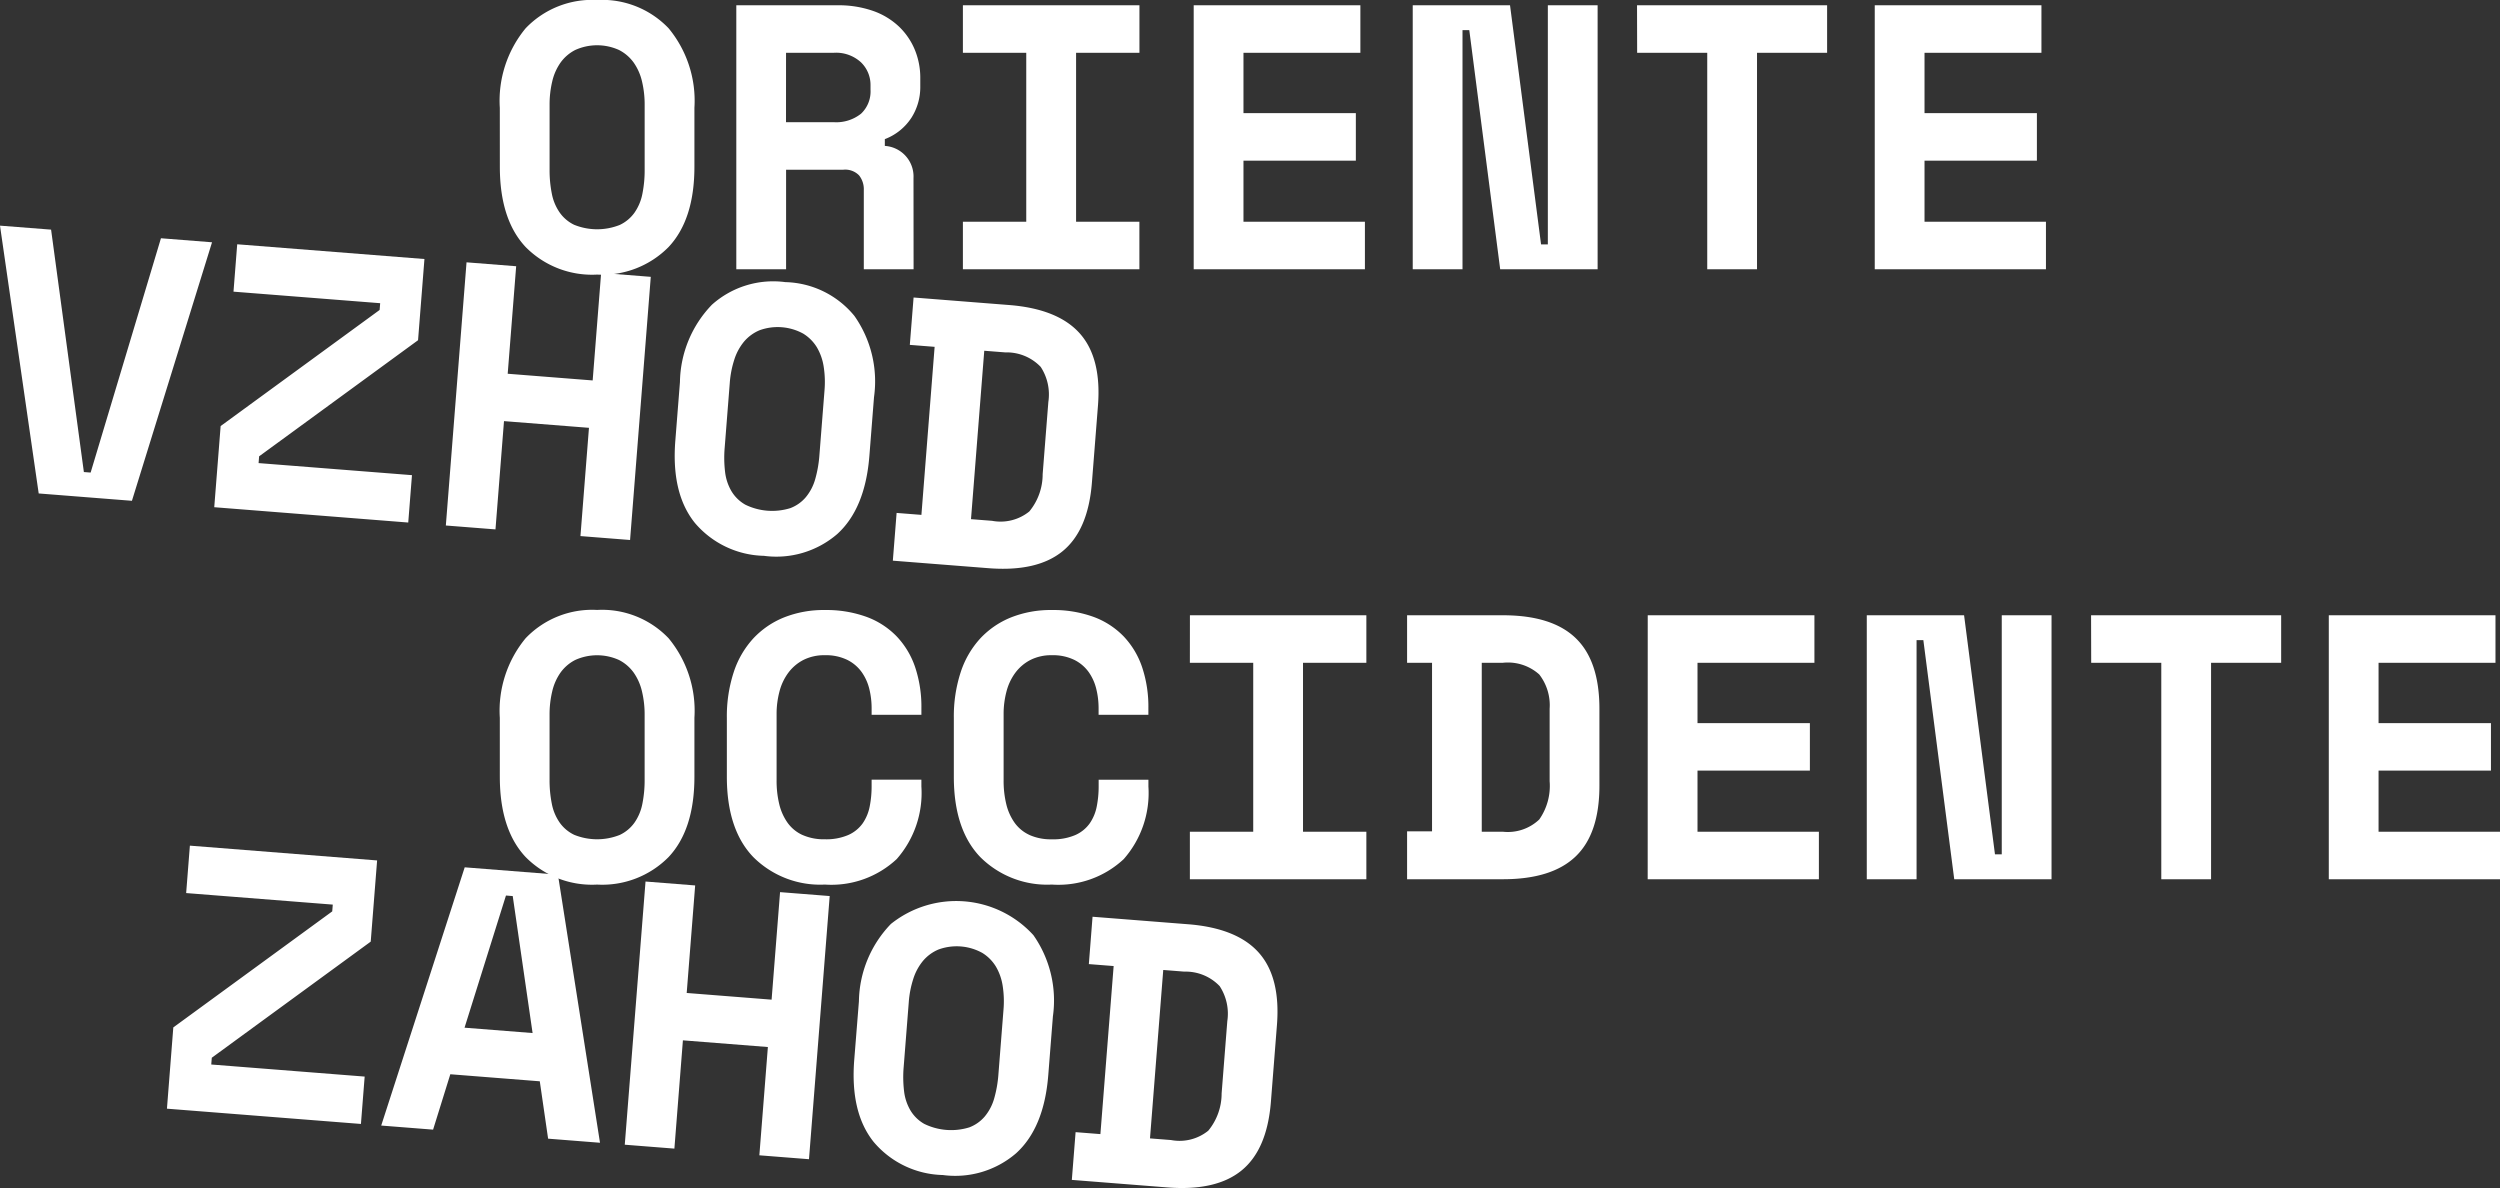 <svg id="logo-24" xmlns="http://www.w3.org/2000/svg" width="210.435" height="100" viewBox="0 0 210.435 100">
  <rect x="0" y="0" width="210.435" height="100" fill="#333333" stroke="none"/>
  <path id="Path_176" data-name="Path 176" d="M100.947,116.841l1.116-14.177,1.773.14a3.953,3.953,0,0,1,2.976,1.221,4.226,4.226,0,0,1,.643,2.948l-.478,6.076a4.923,4.923,0,0,1-1.123,3.143,3.839,3.839,0,0,1-3.135.788ZM95.8,102.17l2.088.164L96.773,116.48l-2.088-.164-.317,4.019,8.038.633q4.114.323,6.258-1.434t2.461-5.776l.508-6.456q.316-4.019-1.526-6.091t-5.957-2.395l-8.038-.632ZM81.939,115.616a3.188,3.188,0,0,1-1.153-1.126,4.125,4.125,0,0,1-.54-1.635,10.03,10.03,0,0,1-.031-2.04l.428-5.443a8.361,8.361,0,0,1,.376-1.945,4.516,4.516,0,0,1,.821-1.527,3.454,3.454,0,0,1,1.317-.963,4.465,4.465,0,0,1,3.671.289,3.451,3.451,0,0,1,1.151,1.157,4.539,4.539,0,0,1,.571,1.637,8.406,8.406,0,0,1,.067,1.98l-.428,5.443a10.048,10.048,0,0,1-.349,2.01,4.136,4.136,0,0,1-.789,1.529,3.184,3.184,0,0,1-1.316.932,5.159,5.159,0,0,1-3.8-.3m-5.882-5.383q-.349,4.431,1.638,6.911a7.845,7.845,0,0,0,5.815,2.782,7.848,7.848,0,0,0,6.179-1.838q2.349-2.139,2.7-6.569l.389-4.937a9.579,9.579,0,0,0-1.642-6.848A8.791,8.791,0,0,0,79.14,98.79a9.575,9.575,0,0,0-2.693,6.507Zm-19.316,7.141,4.177.329.717-9.114,7.152.563-.717,9.114,4.177.329,1.743-22.152-4.177-.329-.713,9.051L61.95,104.6l.713-9.051-4.178-.329Zm-10-20.974.569.045,1.672,11.531-5.728-.451Zm3.547,20.466,4.368.344L51.112,94.642l-7.848-.618L36.236,115.76l4.367.344,1.45-4.662,7.531.593ZM19.818,96.191l12.341.971-.045.57L18.736,107.5,18.2,114.34l16.329,1.285.314-3.987L21.93,110.622l.045-.57,13.378-9.773.538-6.835L20.131,92.2Z" transform="translate(-4.148 -21.018)" fill="#fff"/>
  <path id="Path_177" data-name="Path 177" d="M81.733,49.306l1.116-14.176,1.773.139A3.956,3.956,0,0,1,87.6,36.49a4.228,4.228,0,0,1,.644,2.948l-.479,6.076a4.923,4.923,0,0,1-1.123,3.143,3.845,3.845,0,0,1-3.135.788Zm-5.15-14.67,2.088.164L77.559,48.945l-2.088-.164L75.154,52.8l8.038.632q4.113.324,6.258-1.434t2.461-5.776l.508-6.455q.316-4.019-1.526-6.091t-5.957-2.395L76.9,30.648ZM62.725,48.08a3.182,3.182,0,0,1-1.153-1.126,4.122,4.122,0,0,1-.54-1.634A10.031,10.031,0,0,1,61,43.281l.428-5.443a8.36,8.36,0,0,1,.376-1.945,4.527,4.527,0,0,1,.821-1.528,3.467,3.467,0,0,1,1.318-.963,4.472,4.472,0,0,1,3.67.289,3.465,3.465,0,0,1,1.151,1.157,4.538,4.538,0,0,1,.571,1.638,8.358,8.358,0,0,1,.067,1.979l-.428,5.443a10.039,10.039,0,0,1-.349,2.01,4.134,4.134,0,0,1-.789,1.53,3.175,3.175,0,0,1-1.316.931,5.148,5.148,0,0,1-3.8-.3M56.845,42.7q-.35,4.431,1.637,6.911A7.847,7.847,0,0,0,64.3,52.392a7.85,7.85,0,0,0,6.179-1.838q2.349-2.139,2.7-6.57l.389-4.937A9.576,9.576,0,0,0,71.92,32.2a7.739,7.739,0,0,0-5.81-2.846,7.738,7.738,0,0,0-6.183,1.9,9.573,9.573,0,0,0-2.693,6.507ZM37.528,49.839l4.178.328.717-9.113,7.152.563-.717,9.113,4.177.329,1.743-22.151L50.6,28.579l-.713,9.05-7.152-.563.713-9.05-4.178-.329ZM19.654,30.156,32,31.127l-.045.569L18.572,41.469,18.034,48.3,34.363,49.59l.314-3.988L21.766,44.586l.045-.569,13.378-9.773.538-6.835-15.76-1.241ZM3.257,47.142l7.848.618L17.848,26l-4.3-.339L7.629,45.384,7.06,45.34,4.3,24.935,0,24.6Z" transform="translate(0 -5.606)" fill="#fff"/>
  <path id="Path_178" data-name="Path 178" d="M208.446,89.168h14.411v-4H212.635V80.026h9.46v-4h-9.46V70.948h9.841v-4h-14.03Zm-20-18.22h5.9v18.22h4.19V70.948h5.9v-4h-16Zm-10.7-4h-8.19v22.22h4.191V69.043h.571l2.6,20.125h8.19V66.949h-4.19V87.074h-.571Zm-26.632,22.22h14.411v-4H155.308V80.026h9.459v-4h-9.459V70.948h9.841v-4H151.118Zm-13.967-4V70.948h1.778a3.954,3.954,0,0,1,3.063.984,4.227,4.227,0,0,1,.873,2.888v6.095a4.925,4.925,0,0,1-.873,3.223,3.841,3.841,0,0,1-3.063,1.031Zm-6.285-14.221h2.1v14.19h-2.1v4.031h8.063q4.125,0,6.126-1.92t2-5.952V74.821q0-4.03-2-5.952t-6.126-1.92h-8.063Zm-18.284,0h5.333V85.169h-5.333v4h14.856v-4h-5.333V70.948h5.333v-4H112.582ZM99.076,85.439a3.151,3.151,0,0,1-1.254-1.031,4.54,4.54,0,0,1-.7-1.571,8.308,8.308,0,0,1-.222-1.984V75.265a7.377,7.377,0,0,1,.239-1.888,4.566,4.566,0,0,1,.746-1.587,3.683,3.683,0,0,1,1.27-1.079,3.863,3.863,0,0,1,1.809-.4,4.092,4.092,0,0,1,1.9.4,3.3,3.3,0,0,1,1.206,1.031,4.168,4.168,0,0,1,.635,1.428,6.8,6.8,0,0,1,.19,1.587v.571h4.191v-.571a10.485,10.485,0,0,0-.524-3.428,7.009,7.009,0,0,0-1.555-2.6,6.769,6.769,0,0,0-2.555-1.651,9.914,9.914,0,0,0-3.492-.571,9.028,9.028,0,0,0-3.428.619,7.22,7.22,0,0,0-2.6,1.777,7.765,7.765,0,0,0-1.651,2.857,11.963,11.963,0,0,0-.571,3.825v4.952q0,4.445,2.222,6.761a7.961,7.961,0,0,0,6.031,2.318,8.049,8.049,0,0,0,6.047-2.142,8.42,8.42,0,0,0,2.079-6.111v-.571H104.9v.571a8.636,8.636,0,0,1-.158,1.666,3.76,3.76,0,0,1-.588,1.429,2.953,2.953,0,0,1-1.206.984,4.672,4.672,0,0,1-1.984.365,4.408,4.408,0,0,1-1.888-.365m-19.109,0a3.151,3.151,0,0,1-1.254-1.031,4.541,4.541,0,0,1-.7-1.571,8.308,8.308,0,0,1-.222-1.984V75.265a7.377,7.377,0,0,1,.239-1.888,4.566,4.566,0,0,1,.746-1.587,3.688,3.688,0,0,1,1.269-1.079,3.868,3.868,0,0,1,1.81-.4,4.092,4.092,0,0,1,1.9.4,3.3,3.3,0,0,1,1.206,1.031A4.168,4.168,0,0,1,85.6,73.17a6.8,6.8,0,0,1,.19,1.587v.571h4.19v-.571a10.506,10.506,0,0,0-.523-3.428,7,7,0,0,0-1.556-2.6,6.772,6.772,0,0,0-2.555-1.651,9.914,9.914,0,0,0-3.492-.571,9.025,9.025,0,0,0-3.428.619,7.22,7.22,0,0,0-2.6,1.777,7.765,7.765,0,0,0-1.651,2.857,11.963,11.963,0,0,0-.571,3.825v4.952q0,4.445,2.222,6.761a7.96,7.96,0,0,0,6.031,2.318A8.046,8.046,0,0,0,87.9,87.471a8.42,8.42,0,0,0,2.079-6.111v-.571h-4.19v.571a8.636,8.636,0,0,1-.158,1.666,3.76,3.76,0,0,1-.588,1.429,2.953,2.953,0,0,1-1.206.984,4.674,4.674,0,0,1-1.984.365,4.408,4.408,0,0,1-1.888-.365m-19.189,0a3.179,3.179,0,0,1-1.238-1.031,4.129,4.129,0,0,1-.666-1.587,10,10,0,0,1-.191-2.031v-5.46a8.365,8.365,0,0,1,.222-1.968,4.506,4.506,0,0,1,.7-1.587,3.459,3.459,0,0,1,1.238-1.063,4.469,4.469,0,0,1,3.682,0,3.462,3.462,0,0,1,1.238,1.063,4.533,4.533,0,0,1,.7,1.587,8.365,8.365,0,0,1,.222,1.968v5.46a10,10,0,0,1-.191,2.031,4.129,4.129,0,0,1-.666,1.587,3.182,3.182,0,0,1-1.238,1.031,5.15,5.15,0,0,1-3.809,0m-6.285-4.9q0,4.445,2.174,6.761a7.846,7.846,0,0,0,6.016,2.318A7.846,7.846,0,0,0,68.7,87.3q2.174-2.316,2.174-6.761V75.583a9.576,9.576,0,0,0-2.174-6.7A7.738,7.738,0,0,0,62.683,66.5a7.738,7.738,0,0,0-6.016,2.381,9.576,9.576,0,0,0-2.174,6.7Z" transform="translate(-12.422 -15.159)" fill="#fff"/>
  <path id="Path_179" data-name="Path 179" d="M170.227,22.664h14.411v-4H174.417V13.522h9.459v-4h-9.459V4.444h9.841v-4H170.227Zm-20-18.22h5.9v18.22h4.19V4.444h5.9v-4h-16Zm-10.7-4h-8.19v22.22h4.19V2.539h.571l2.6,20.125H146.9V.445h-4.19V20.57h-.571ZM112.9,22.664h14.412v-4H117.09V13.522h9.459v-4H117.09V4.444h9.84v-4H112.9ZM93.473,4.444h5.333V18.665H93.473v4h14.856v-4H103V4.444h5.333v-4H93.473Zm-14.887,0h4a3.1,3.1,0,0,1,2.317.81,2.651,2.651,0,0,1,.794,1.92v.381A2.57,2.57,0,0,1,84.9,9.57a3.355,3.355,0,0,1-2.317.714h-4ZM89.315,14.982a2.578,2.578,0,0,0-2.413-2.7v-.571a4.623,4.623,0,0,0,2.254-1.825,4.8,4.8,0,0,0,.73-2.555V6.571a6.169,6.169,0,0,0-.46-2.381,5.732,5.732,0,0,0-1.333-1.952A6.116,6.116,0,0,0,85.919.921,8.743,8.743,0,0,0,82.9.445H74.4v22.22h4.19v-8.38h4.825a1.625,1.625,0,0,1,1.317.476,1.871,1.871,0,0,1,.4,1.238v6.666h4.19ZM60.778,18.935A3.179,3.179,0,0,1,59.54,17.9a4.129,4.129,0,0,1-.666-1.587,10,10,0,0,1-.191-2.031V8.825a8.365,8.365,0,0,1,.222-1.968,4.506,4.506,0,0,1,.7-1.587,3.459,3.459,0,0,1,1.238-1.063,4.469,4.469,0,0,1,3.682,0,3.462,3.462,0,0,1,1.238,1.063,4.533,4.533,0,0,1,.7,1.587,8.365,8.365,0,0,1,.222,1.968v5.46a10,10,0,0,1-.191,2.031,4.129,4.129,0,0,1-.666,1.587,3.182,3.182,0,0,1-1.238,1.031,5.15,5.15,0,0,1-3.809,0m-6.285-4.9q0,4.445,2.174,6.762a7.848,7.848,0,0,0,6.016,2.317A7.848,7.848,0,0,0,68.7,20.792q2.174-2.317,2.174-6.762V9.079a9.576,9.576,0,0,0-2.174-6.7A7.738,7.738,0,0,0,62.683,0a7.738,7.738,0,0,0-6.016,2.381,9.576,9.576,0,0,0-2.174,6.7Z" transform="translate(-12.422)" fill="#fff"/>
</svg>
